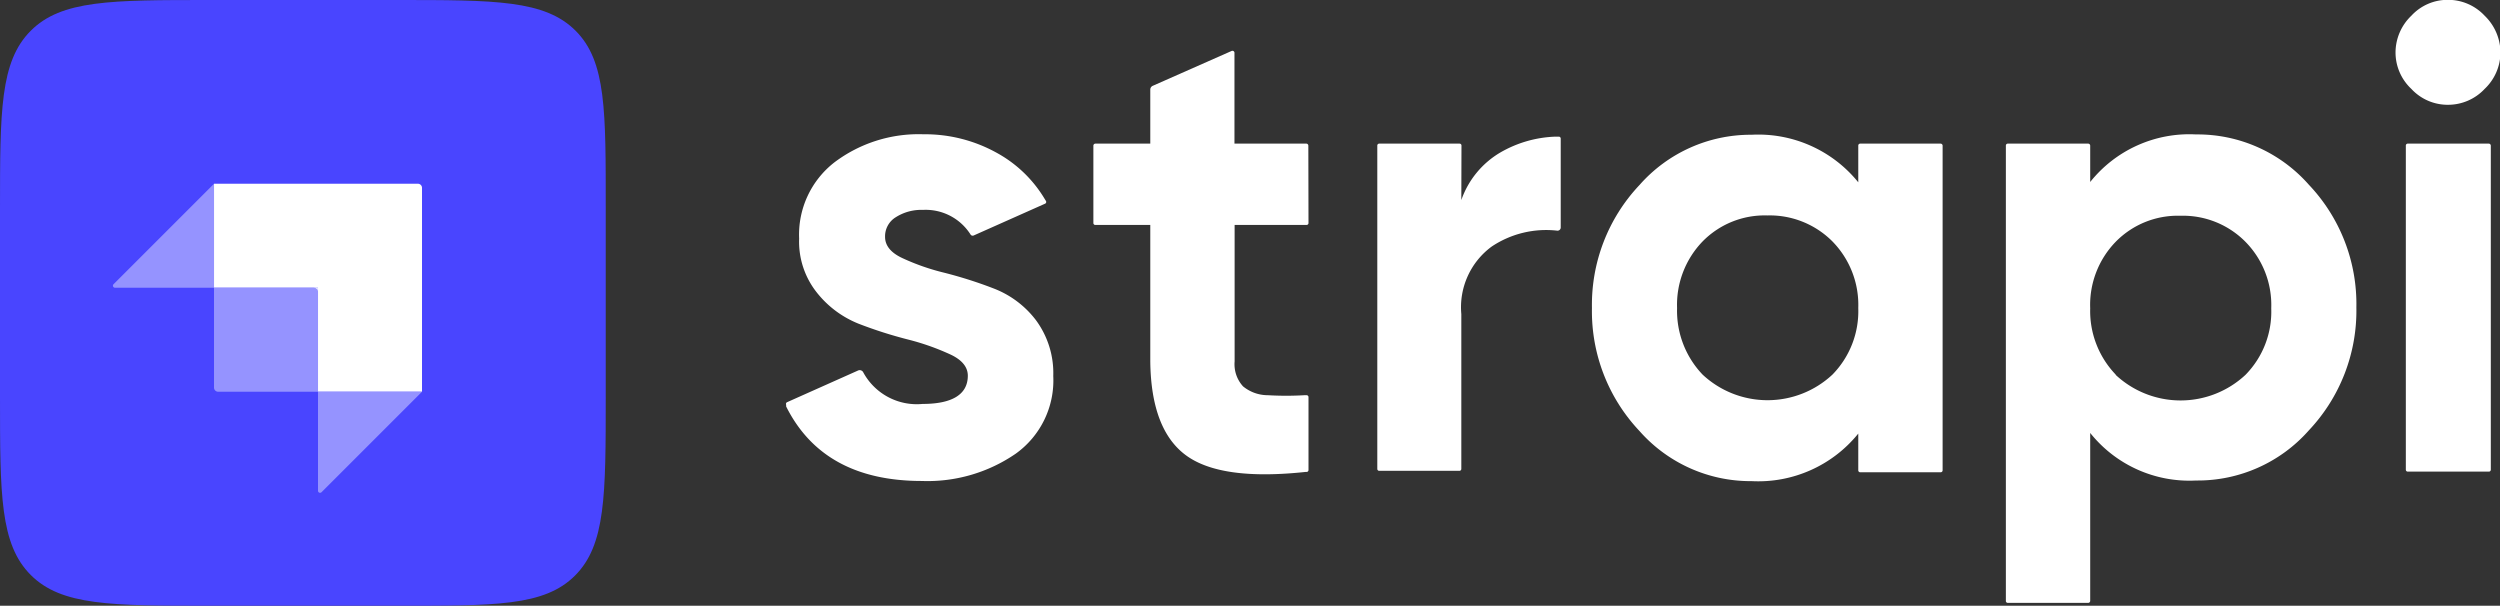 <svg xmlns="http://www.w3.org/2000/svg" viewBox="0 0 157.7 38.21"><rect x="0" y="0" width="157.7" height="38.21" fill="#333333" stroke="none"/><defs><style>.a,.b{fill:#fff;}.b{fill-rule:evenodd;}.c{fill:#4945ff;}.d{fill:#9593ff;}</style></defs><title>strapi</title><path class="a" d="M152.11,5.61a3.12,3.12,0,0,0,2.29,1,3.16,3.16,0,0,0,2.33-1,3.19,3.19,0,0,0,1-2.3,3.26,3.26,0,0,0-1-2.32,3.15,3.15,0,0,0-2.33-1,3.11,3.11,0,0,0-2.29,1,3.22,3.22,0,0,0-1,2.32A3.15,3.15,0,0,0,152.11,5.61Z"/><path class="a" d="M82.54,14.07a.12.12,0,0,1-.12.12H77.88V22.8a2.07,2.07,0,0,0,.53,1.57,2.46,2.46,0,0,0,1.57.56,19.71,19.71,0,0,0,2.3,0h.13a.12.12,0,0,1,.13.12v4.6a.12.12,0,0,1-.11.12h-.08q-5.34.57-7.54-1.05T72.56,22.8V14.19H69.09a.12.12,0,0,1-.12-.12V9.19a.13.13,0,0,1,.12-.13h3.47V5.65a.26.26,0,0,1,.14-.23l5-2.21a.13.13,0,0,1,.17.11V9.06h4.54a.13.13,0,0,1,.12.13Z"/><path class="a" d="M92.18,12.62a5.62,5.62,0,0,1,2.46-3,7.43,7.43,0,0,1,3.46-1h.23a.12.12,0,0,1,.12.12v5.62a.2.2,0,0,1-.22.19,6.18,6.18,0,0,0-4.13,1,4.75,4.75,0,0,0-1.92,4.26v9.77a.12.12,0,0,1-.12.12H87a.12.12,0,0,1-.12-.12V9.19A.12.12,0,0,1,87,9.06h5.07a.12.12,0,0,1,.12.13Z"/><path class="b" d="M117.34,9.06a.12.12,0,0,0-.12.12V11.5a8.11,8.11,0,0,0-6.73-3,9.35,9.35,0,0,0-7.07,3.17,11,11,0,0,0-3,7.76,11,11,0,0,0,3,7.76,9.34,9.34,0,0,0,7.07,3.16,8.11,8.11,0,0,0,6.73-3v2.32a.12.12,0,0,0,.12.12h5.07a.12.12,0,0,0,.13-.12V9.18a.13.13,0,0,0-.13-.12ZM107.4,23.63a6,6,0,0,0,8.19,0,5.72,5.72,0,0,0,1.63-4.2,5.72,5.72,0,0,0-1.63-4.2,5.58,5.58,0,0,0-4.11-1.64,5.48,5.48,0,0,0-4.08,1.64,5.75,5.75,0,0,0-1.61,4.2A5.83,5.83,0,0,0,107.4,23.63Z"/><path class="b" d="M145.64,11.65a9.36,9.36,0,0,0-7.11-3.17,8,8,0,0,0-6.68,3V9.18a.13.13,0,0,0-.12-.12h-5.08a.12.12,0,0,0-.12.12V37.9a.12.12,0,0,0,.12.13h5.08a.13.13,0,0,0,.12-.13V27.31a8,8,0,0,0,6.68,3,9.35,9.35,0,0,0,7.11-3.16,11,11,0,0,0,3-7.76A10.93,10.93,0,0,0,145.64,11.65Zm-12.18,12a6,6,0,0,0,8.18,0,5.68,5.68,0,0,0,1.63-4.2,5.68,5.68,0,0,0-1.63-4.2,5.54,5.54,0,0,0-4.1-1.64,5.48,5.48,0,0,0-4.08,1.64,5.71,5.71,0,0,0-1.61,4.2A5.79,5.79,0,0,0,133.46,23.63Z"/><path class="a" d="M151.88,29.75a.12.12,0,0,1-.12-.12V9.19a.12.12,0,0,1,.12-.13H157a.13.13,0,0,1,.12.13V29.63a.12.12,0,0,1-.12.12Z"/><path class="a" d="M56.92,16.28c-.73-.34-1.09-.79-1.09-1.34a1.41,1.41,0,0,1,.68-1.24,3,3,0,0,1,1.71-.46,3.35,3.35,0,0,1,3,1.55.16.16,0,0,0,.21.06l4.49-2a.12.12,0,0,0,.06-.17l-.16-.26a8,8,0,0,0-3-2.81,9.32,9.32,0,0,0-4.58-1.14,8.81,8.81,0,0,0-5.59,1.76,5.77,5.77,0,0,0-2.24,4.82,5.15,5.15,0,0,0,1.09,3.37,6.36,6.36,0,0,0,2.66,2,27.24,27.24,0,0,0,3.13,1,15.32,15.32,0,0,1,2.66.94c.73.34,1.1.79,1.1,1.34,0,1.19-1,1.78-2.85,1.78a3.84,3.84,0,0,1-3.75-2,.25.25,0,0,0-.32-.11l-4.48,2a.12.12,0,0,0-.06.16l0,.11q2.35,4.7,8.56,4.7a9.81,9.81,0,0,0,5.92-1.72,5.68,5.68,0,0,0,2.37-4.9,5.62,5.62,0,0,0-1.09-3.52,6.09,6.09,0,0,0-2.66-2,27.16,27.16,0,0,0-3.14-1A14.17,14.17,0,0,1,56.92,16.28Z"/><path class="c" d="M0,13.25C0,7,0,3.88,1.94,1.94S7,0,13.25,0H25c6.25,0,9.37,0,11.31,1.94S38.21,7,38.21,13.25V25c0,6.25,0,9.37-1.94,11.31S31.21,38.21,25,38.21H13.25c-6.25,0-9.37,0-11.31-1.94S0,31.21,0,25Z"/><path class="b" d="M26.36,11.59H13.5v6.56h6.56v6.56h6.56V11.84A.26.26,0,0,0,26.36,11.59Z"/><rect class="a" x="19.8" y="18.15" width="0.25" height="0.25"/><path class="d" d="M13.5,18.15h6.3a.26.26,0,0,1,.26.25v6.31H13.75a.26.26,0,0,1-.25-.26Z"/><path class="d" d="M20.06,24.71h6.56l-6.34,6.34a.13.13,0,0,1-.22-.09Z"/><path class="d" d="M13.5,18.15H7.25a.13.13,0,0,1-.09-.22l6.34-6.34Z"/></svg>